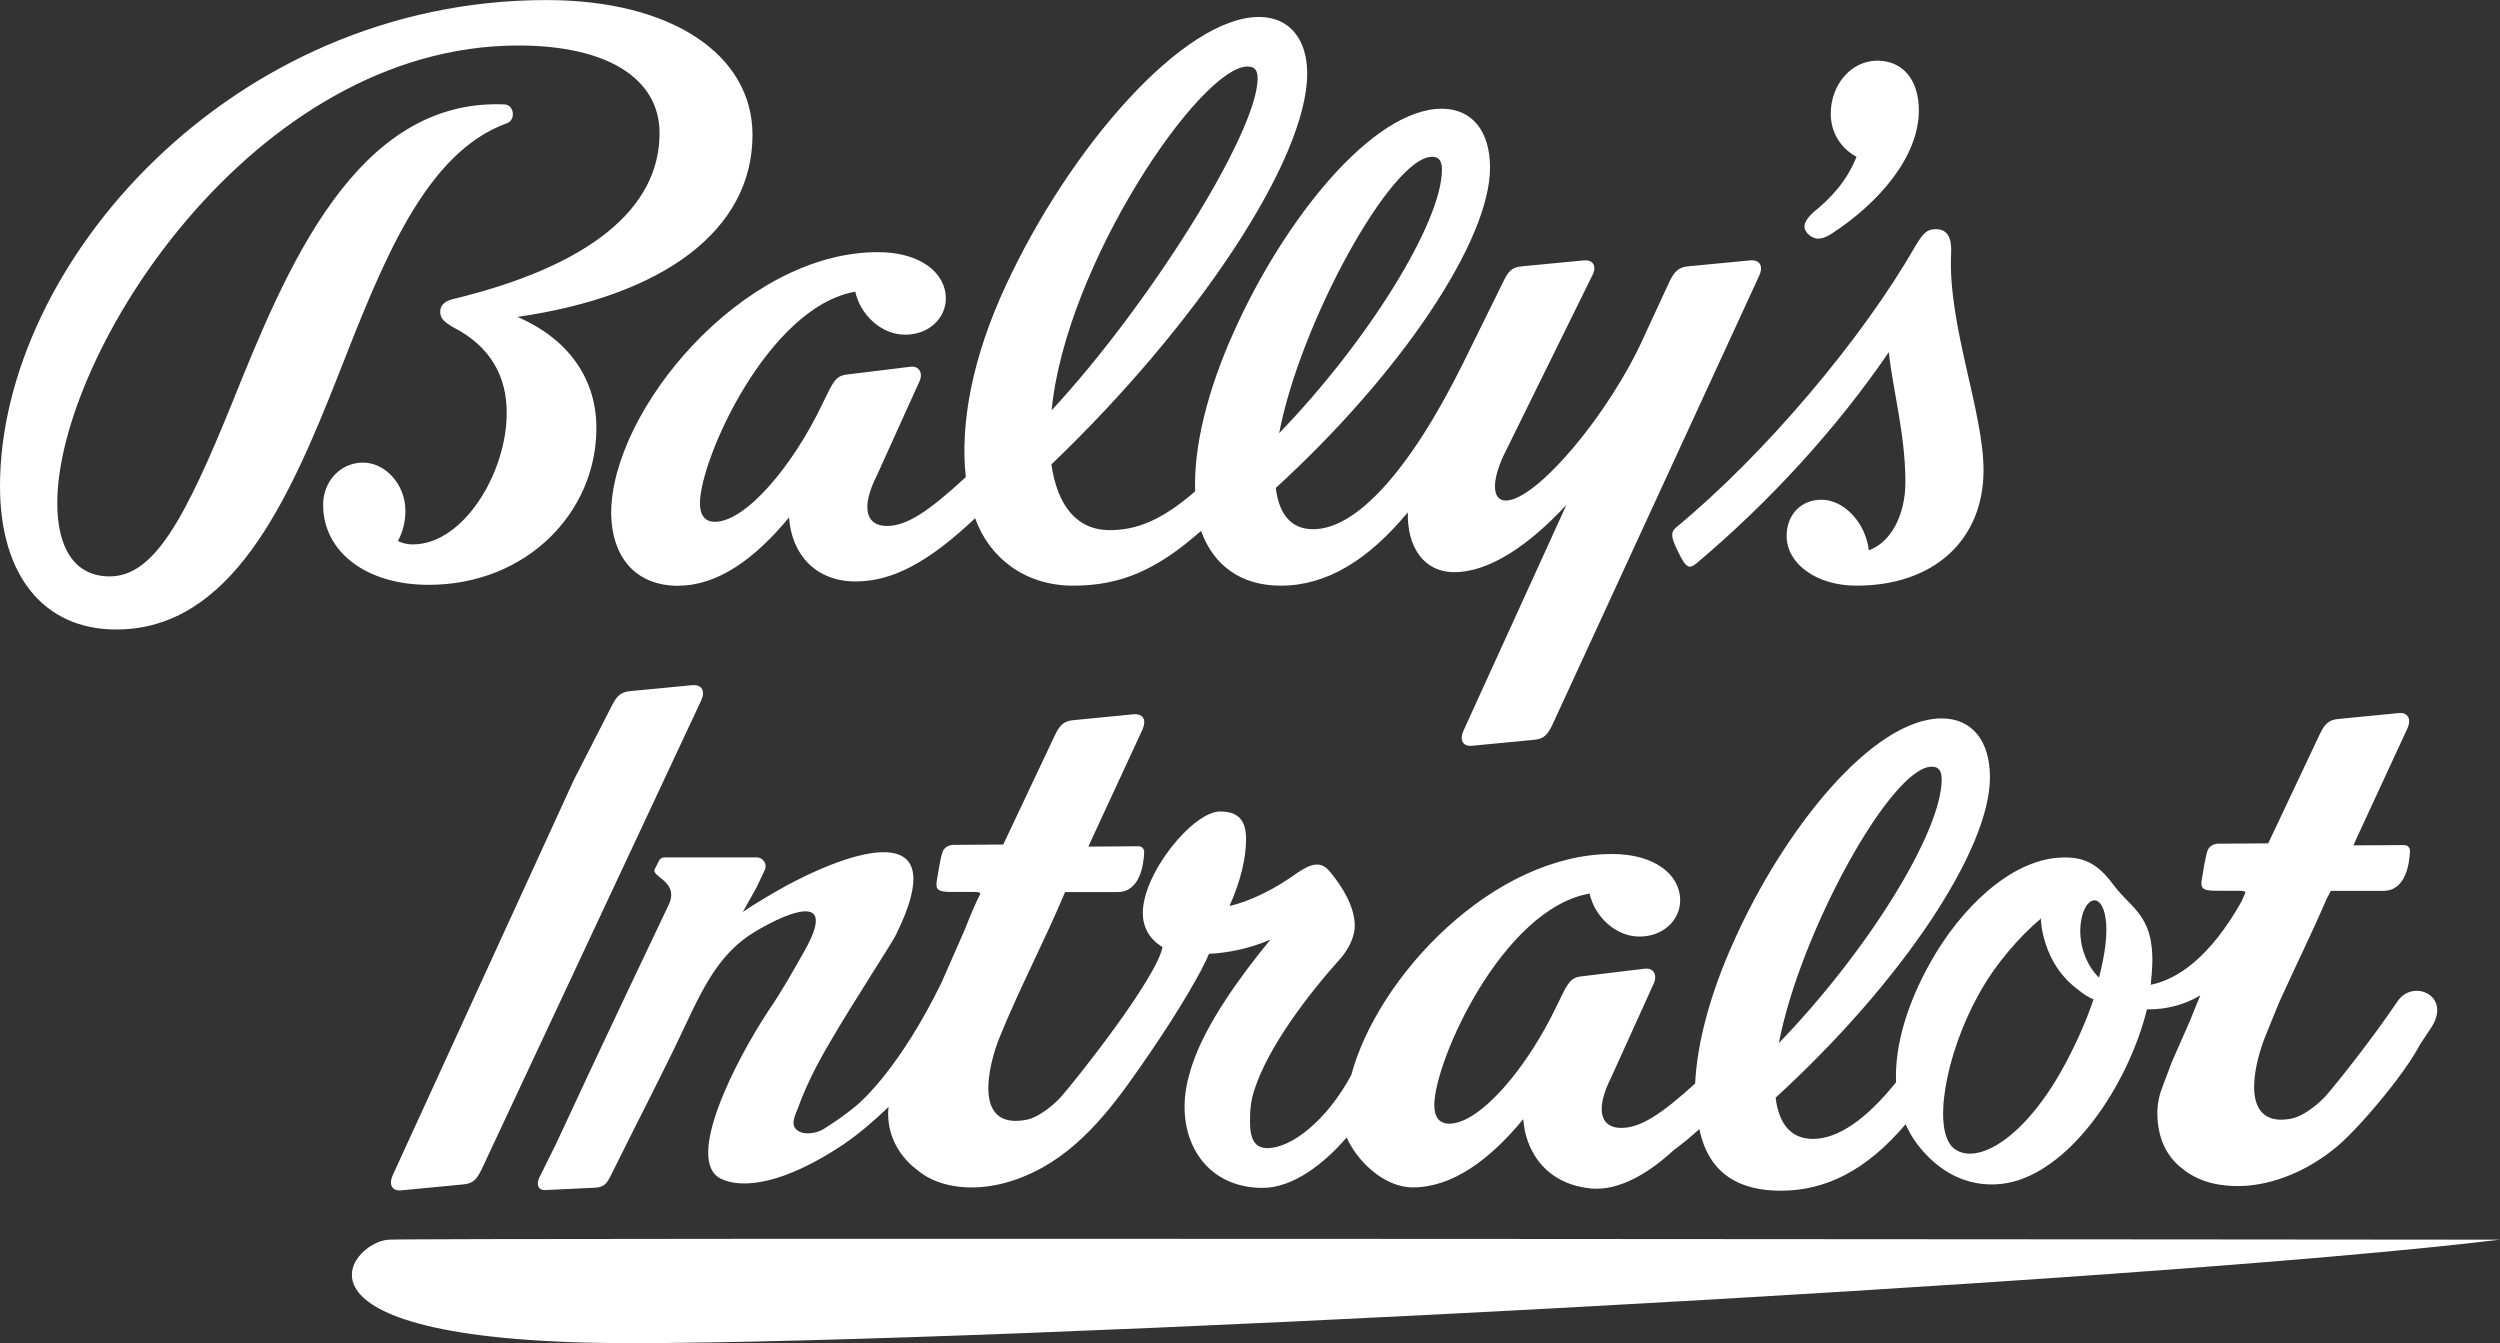 <svg width="361" height="194" viewBox="0 0 361 194" fill="none" xmlns="http://www.w3.org/2000/svg">
<rect x="0" y="0" width="361" height="194" fill="#333333" stroke="none"/>
<g clip-path="url(#clip0_10756_6195)">
<path d="M16.79 90.9C33.34 90.9 41.62 72.52 48.81 54.27C55.29 37.72 61.4 22.02 73.28 17.76C74.48 17.27 74.24 15.2 72.92 15.08C51.45 14.11 41.37 38.69 33.58 58.04C26.62 75.2 22.19 83.23 15.83 83.23C10.91 83.23 8.27 79.34 8.27 72.64C8.28 51.11 36.46 6.57 74.85 6.57C87.68 6.57 95.24 11.32 95.24 19.23C95.24 30.18 85.04 38.46 65.37 43.2C63.93 43.56 63.57 44.29 63.57 45.03C63.57 46 64.17 46.49 65.37 47.22C70.89 50.02 73.17 54.4 73.17 59.63C73.17 68.27 66.93 78.61 59.62 78.61C58.66 78.61 57.94 78.37 57.46 78.12C58.18 76.78 58.54 75.32 58.54 73.74C58.54 69.97 55.66 66.8 52.42 66.8C49.18 66.8 46.66 69.48 46.66 72.89C46.66 79.7 52.9 84.45 61.89 84.45C76.04 84.45 86.12 73.99 86.12 61.82C86.12 54.64 82.04 48.92 74.72 45.76C95.83 42.72 108.66 33.23 108.66 19.48C108.66 7.92 97.03 0.01 78.91 0.01C33.35 -0 0 38.21 0 70.21C0 82.99 6.24 90.9 16.79 90.9ZM97.99 84.57C103.63 84.57 109.03 80.68 113.94 74.71C114.3 80.06 117.78 83.96 123.54 83.96C128.82 83.96 133.98 81.28 140.81 74.83C142.85 80.55 148.01 84.57 154.96 84.57C161.91 84.57 167.08 82.26 173.43 76.66C175.23 81.65 179.19 84.57 184.94 84.57C191.54 84.57 197.53 80.92 203.29 73.98C203.17 78.97 205.57 82.62 210.01 82.62C215.05 82.62 220.8 78.73 226.2 72.89L211.33 105.5C210.73 106.84 211.21 107.81 212.53 107.69L221.41 106.84C222.97 106.72 223.45 106.11 224.17 104.65L254.04 39.79C254.64 38.45 254.16 37.48 252.72 37.6L243.84 38.45C242.4 38.57 241.8 39.18 241.08 40.64L237.48 48.43C232.32 59.99 221.77 72.28 217.45 72.28C215.41 72.28 215.41 69.48 217.09 65.83L229.92 39.79C230.64 38.45 230.04 37.48 228.72 37.6L219.85 38.45C218.29 38.57 217.81 39.18 217.09 40.64L211.21 52.57C203.41 68.27 195.74 76.42 189.62 76.42C186.5 76.42 184.7 74.35 184.22 70.46C202.45 53.79 215.16 34.68 215.16 24.22C215.16 18.87 212.52 15.7 208.2 15.7C198.25 15.7 185.41 31.64 178.1 48.07C174.38 56.35 172.34 64.5 172.58 70.95C167.66 75.21 164.06 76.55 160.22 76.55C155.42 76.55 152.66 72.9 151.82 67.06C172.69 47.1 188.76 23.13 188.76 10.6C188.76 5.73 186.24 2.45 181.8 2.45C171.01 2.45 154.57 21.07 145.22 41.27C140.42 51.61 138.62 61.1 139.46 68.89C134.06 73.88 130.94 75.95 128.06 75.95C124.94 75.95 124.34 73.15 126.62 68.65L132.74 55.14C133.34 53.92 132.74 52.83 131.54 52.95L122.54 54.05C121.1 54.17 120.62 54.66 119.78 56.24L118.82 58.19C114.5 67.32 107.66 75.35 103.23 75.35C101.79 75.35 101.07 74.38 101.07 72.67C101.07 66.34 110.9 44.32 123.5 42.12C124.22 45.41 127.22 48.33 130.7 48.33C134.18 48.33 136.58 45.9 136.58 43.1C136.58 39.45 132.98 36.41 126.75 36.41C107.2 36.41 88.25 59.29 88.25 74.13C88.37 80.7 91.97 84.59 97.96 84.59M180.16 9.61C181.24 9.61 181.6 10.22 181.6 11.31C181.6 19.22 165.65 44.41 151.85 59.25C153.89 38.2 173.32 9.6 180.16 9.6M206.78 22.63C207.86 22.63 208.22 23.36 208.22 24.46C208.22 32.13 197.43 49.41 184.71 62.55C187.71 46.73 200.9 22.64 206.78 22.64M261.84 30.67C260.4 32.01 260.28 32.86 261 33.71C261.84 34.56 262.8 34.8 264.36 33.83C271.32 29.33 277.08 22.63 277.08 15.94C277.08 11.56 274.8 8.76 271.08 8.76C267.36 8.76 264.36 12.17 264.36 16.43C264.36 19.11 265.8 21.42 268.08 22.64C266.64 26.29 264.24 28.72 261.84 30.67ZM268.07 84.57C279.23 84.57 286.42 78 286.42 67.9C286.42 59.38 281.26 46.97 281.74 36.62C281.86 34.67 281.38 33.09 279.58 33.09C278.26 33.09 277.78 33.58 276.58 35.52C269.02 48.78 254.87 65.58 242.03 76.16C241.19 76.89 241.31 77.62 242.27 79.57C243.47 82.13 243.95 82.13 244.91 81.4C255.46 72.52 265.18 61.93 272.74 50.86C273.34 56.34 275.14 62.79 275.14 69.6C275.14 74.47 272.98 78.36 269.86 79.46C269.38 75.45 266.26 72.16 263.03 72.16C260.03 72.16 257.99 74.35 257.99 77.39C257.99 81.41 262.31 84.57 268.06 84.57" fill="white"/>
<path d="M303.1 141.16C301.23 139.41 299.95 136.02 300.53 132.87C301.11 129.48 303.45 128.78 304.03 132.52C304.38 134.62 304.03 137.54 303.1 141.16ZM298.2 153.65C292.48 164.39 285.36 168.48 282.09 165.79C279.05 163.22 280.81 152.48 285.71 143.61C288.16 139.17 291.55 135.32 294.7 132.64C294.7 132.64 294.7 132.85 294.74 133.2C294.8 133.93 294.93 134.65 295.12 135.35C295.68 137.55 296.99 140.63 300.05 142.89C300.05 142.89 300.07 142.9 300.08 142.91C300.78 143.49 301.48 143.96 302.3 144.31C301.37 147.11 299.96 150.38 298.21 153.65M278.94 110.7C280.02 110.7 280.38 111.43 280.38 112.53C280.38 120.2 269.58 137.48 256.87 150.62C259.87 134.8 273.06 110.71 278.94 110.71M349.5 150.75C350.04 149.94 350.58 149.14 351.09 148.35C354.06 143.77 348.43 141.29 346.21 144.58C342.3 150.38 336.99 156.98 335.77 158.33C334.36 159.83 332.37 161.22 331.01 161.5C330.3 161.65 329.67 161.7 329.12 161.68C323.6 161.38 325.63 153.27 327.16 149.52C327.81 147.93 328.44 146.35 329.09 144.78C331.33 139.81 333.75 134.95 335.99 129.74C336.19 129.37 336.38 129.01 336.58 128.64H344.16C347.42 128.64 347.93 124.65 348 122.87C348.02 122.41 347.65 122.03 347.19 122.03H347.11C347.11 122.03 347.08 122.03 347.07 122.03L339.83 122.07C339.96 121.75 340.11 121.42 340.27 121.09L347.64 105.16C348.04 104.24 347.94 103.5 347.38 103.16C347.21 103.01 346.93 102.94 346.51 102.97C346.45 102.97 346.41 102.97 346.35 102.97L337.67 103.82C336.26 103.94 335.68 104.55 334.98 106.01L327.53 121.78C327.53 121.78 323.18 121.82 320.32 121.83C319.59 121.83 319.08 122.25 318.86 122.63C318.5 123.26 318.07 126.28 317.94 126.99C317.7 128.35 318.14 128.63 320.15 128.63H323.06C323.66 128.63 324.46 128.59 324.16 129.08C324.16 129.08 323.98 129.49 323.69 130.15C319 138.47 314.3 141.43 310.58 142.2C310.61 141.7 310.64 141.2 310.71 140.66C311.41 132.25 307.91 131.44 305.22 127.82C302.89 124.67 300.9 123.62 297.28 123.85C290.27 124.32 283.15 131.09 278.72 139.03C275.48 144.8 273.57 150.88 273.79 156.28C269.45 161.69 265.36 164.46 261.8 164.46C258.68 164.46 256.88 162.39 256.4 158.5C274.63 141.83 287.35 122.72 287.35 112.26C287.35 106.91 284.71 103.74 280.39 103.74C270.43 103.74 257.6 119.68 250.28 136.11C247.03 143.34 245.06 150.48 244.78 156.46C239.82 160.97 236.85 162.87 234.1 162.87C230.98 162.87 230.38 160.07 232.66 155.57L238.78 142.06C239.38 140.84 238.78 139.75 237.58 139.87L228.58 140.96C227.14 141.08 226.66 141.57 225.82 143.15L224.86 145.1C220.54 154.23 213.7 162.26 209.27 162.26C207.83 162.26 207.11 161.29 207.11 159.58C207.11 153.25 216.94 131.23 229.54 129.03C230.26 132.32 233.26 135.24 236.74 135.24C240.22 135.24 242.62 132.81 242.62 130.01C242.62 126.36 239.02 123.32 232.79 123.32C215.64 123.32 198.95 140.93 195.11 155.27C191.52 161.89 186.45 165.79 183 165.79C181.29 165.79 180.53 164.63 180.5 162.13C180.48 160.42 180.61 158.83 181.18 157.24C183.11 151.32 188.58 143.93 193.81 138.12C195.06 136.53 195.63 134.93 195.63 133.68C195.63 130.83 193.7 127.88 192.1 125.94C190.85 124.35 189.48 124.57 187.32 126.05C184.02 128.44 180.49 130.15 177.54 130.83C179.25 126.96 179.93 123.78 179.93 121.16C179.93 118.54 178.91 117.18 176.17 117.18C172.3 117.18 165.02 126.05 165.02 131.86C165.02 133.79 165.93 135.62 167.87 136.75C166.97 141.38 155.03 156.38 153.11 158.5C151.7 160 149.71 161.39 148.35 161.67C140.38 163.31 142.69 153.83 144.38 149.69C147.25 142.64 150.74 136.09 153.8 128.81H161.38C164.64 128.81 165.15 124.82 165.22 123.04C165.24 122.58 164.87 122.2 164.41 122.2L157.17 122.25C157.3 121.93 157.45 121.6 157.61 121.26L164.98 105.33C165.57 103.99 165.1 103.02 163.69 103.14L155.01 103.99C153.6 104.11 153.02 104.72 152.32 106.18L144.87 121.95C144.87 121.95 140.52 121.99 137.66 122C136.94 122 136.42 122.42 136.2 122.8C135.84 123.43 135.41 126.45 135.28 127.16C135.04 128.52 135.48 128.8 137.49 128.8H140.4C140.92 128.8 141.58 128.77 141.56 129.08C141.02 130.09 140.29 131.75 139.32 134.22C138.16 136.86 136.82 139.93 135.98 141.83C129.95 154.22 124.33 159.1 123.66 159.65C123.64 159.67 123.61 159.69 123.59 159.71C122.26 160.81 120.71 161.92 118.87 163.07C117.86 163.7 115.67 164.04 114.84 162.93C114.22 162.11 114.88 160.94 115.18 160.11C115.56 159.06 115.97 158.03 116.43 157.01C117.32 155.01 118.35 153.07 119.45 151.17C123.49 144.19 128.89 136.11 129.44 134.85C137.29 118.86 124.77 121.92 113.67 127.82C111.3 129.15 109.21 130.36 107.26 131.69L109.28 128.08C109.66 127.28 110.07 126.4 110.43 125.64C110.83 124.78 110.21 123.81 109.26 123.81H95.94C95.6 123.81 95.3 124 95.15 124.3L94.55 125.5C93.95 126.62 98.1 127.25 96.59 130.59C96.59 130.59 86.13 152.52 80.29 165.18L77.86 170.08C77.71 170.41 77.65 170.71 77.67 170.97C77.67 170.97 77.67 170.98 77.67 170.99C77.67 171.03 77.67 171.08 77.68 171.11C77.76 171.61 78.16 171.9 78.83 171.84L85.99 171.5C87.25 171.4 87.63 170.91 88.21 169.73L91.4 163.34C94.03 158.18 97.02 152.12 97.18 151.79C101.01 143.92 103.08 137.97 109.32 134.36C109.32 134.36 122.34 126.45 116.13 137.38C114.57 140.13 112.91 143.12 110.95 145.97C106.19 153.19 98.76 167.67 104.14 170.23C107.23 171.71 113.2 170.99 121.75 165.28C123.78 163.91 126.06 162.01 128.31 159.84C128.27 160.18 128.25 160.52 128.25 160.87C128.25 164.2 129.97 167.17 132.65 169.1C132.71 169.15 132.76 169.2 132.78 169.22C134.23 170.32 135.97 170.97 137.76 171.26C142.14 171.99 146.7 170.72 150.52 168.6C157.33 164.81 161.94 158.05 166.23 151.78C170.19 145.99 173.58 140.21 174.58 137.73C177.08 137.62 180.27 137.05 183.45 135.68C179.13 140.92 174.12 147.86 172.19 153.66C171.39 156.05 171.05 157.98 171.05 159.81C171.05 166.29 175.15 171.53 182.32 171.53C186.74 171.53 191.22 168.01 194.46 164.25C195.94 167.62 199.83 171.46 204.01 171.46C209.65 171.46 215.04 167.57 219.96 161.6C220.04 162.74 220.26 163.82 220.62 164.8C220.64 164.85 220.65 164.89 220.67 164.94C220.75 165.16 220.84 165.38 220.94 165.59C221.01 165.75 221.09 165.91 221.17 166.07C221.19 166.1 221.21 166.14 221.22 166.17C222.75 169.14 225.65 171.24 229.79 171.62C233.84 171.99 238.22 169.29 241.6 166.15C242.81 165.25 244.07 164.23 245.39 163.04C246.75 169.68 251.38 171.94 257.14 171.94C263.62 171.94 269.51 169.01 275.17 162.34C275.62 163.36 276.18 164.33 276.87 165.24C281.54 171.31 287.38 171.78 291.58 170.38C300.22 167.46 307.57 155.67 310.02 145.75C312.97 145.8 315.52 145.02 317.73 143.74C317.12 145.16 316.7 146.22 316.32 147.2L314.03 152.4C313.65 153.23 313.33 154.04 313.06 154.82C312.63 155.93 312.19 157.14 311.99 157.71C311.79 158.31 311.64 159.09 311.6 159.46C311.55 159.86 311.52 160.26 311.52 160.67C311.52 164 312.65 166.97 315.33 168.9C315.39 168.95 315.44 169 315.47 169.02C316.92 170.11 318.66 170.77 320.45 171.06C321.17 171.18 321.89 171.24 322.62 171.26C322.8 171.26 322.98 171.26 323.15 171.26C323.26 171.26 323.38 171.26 323.49 171.26C323.59 171.26 323.69 171.26 323.79 171.26C328.19 171.07 333.17 169.18 337.57 165.47C338.41 164.76 339.56 163.61 340.84 162.23C341.01 162.05 341.18 161.86 341.35 161.67C344.42 158.26 348 153.7 349.52 150.68" fill="white"/>
<path d="M99.95 98.94L91.07 99.79C89.63 99.91 89.03 100.52 88.31 101.98L82.86 112.63L56.71 169.7C56.11 171.04 56.59 172.01 57.91 171.89L66.79 171.04C68.35 170.92 68.83 170.31 69.55 168.85L101.26 101.13C101.86 99.79 101.38 98.82 99.94 98.94" fill="white"/>
<path d="M360.99 179.01C309.87 185.21 143.57 193.95 91.07 193.95C38.57 193.95 50.39 179.35 56.13 179.01C60.89 178.72 361 179.01 361 179.01" fill="white"/>
</g>
<defs>
<clipPath id="clip0_10756_6195">
<rect width="360.99" height="193.96" fill="white"/>
</clipPath>
</defs>
</svg>
